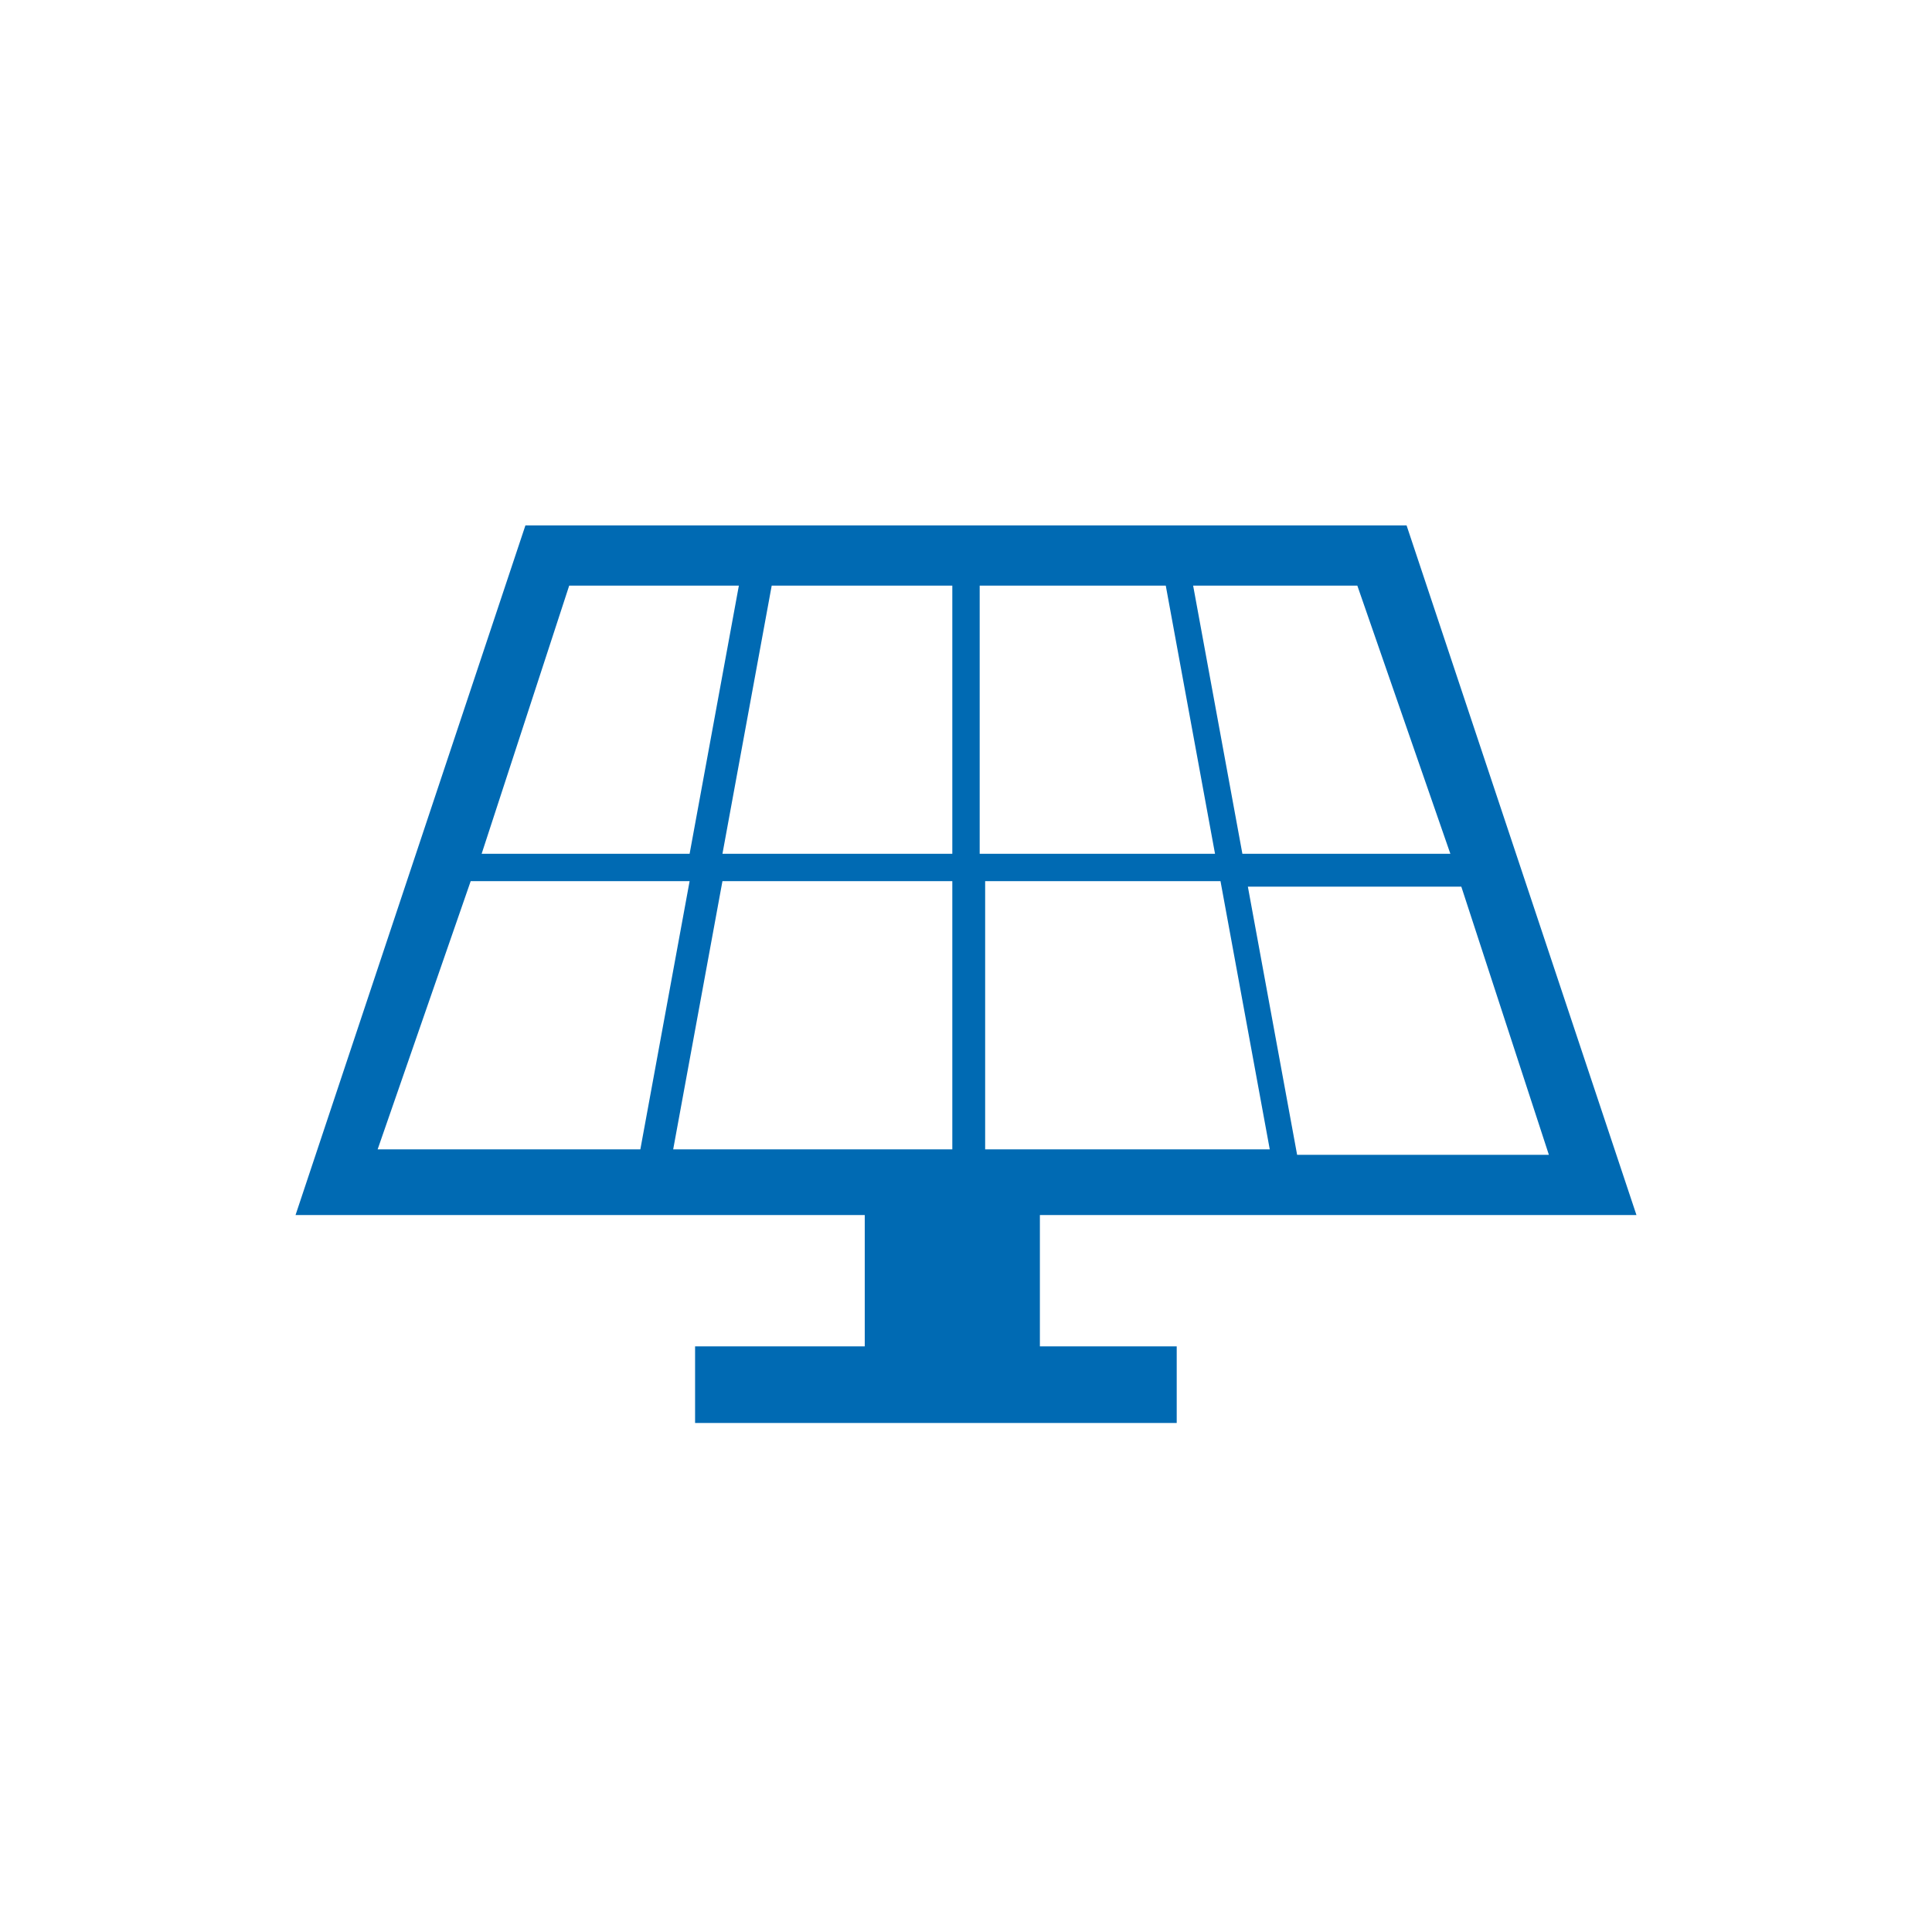 <?xml version="1.0" encoding="utf-8"?>
<!-- Generator: Adobe Illustrator 24.3.0, SVG Export Plug-In . SVG Version: 6.00 Build 0)  -->
<svg version="1.1" id="Capa_1" xmlns="http://www.w3.org/2000/svg" xmlns:xlink="http://www.w3.org/1999/xlink" x="0px" y="0px"
	 viewBox="0 0 35.3 35.3" style="enable-background:new 0 0 35.3 35.3;" xml:space="preserve">
<style type="text/css">
	.st0{fill:#006AB3;}
</style>
<g>
	<path class="st0" d="M19,22.2h10.9L25.7,9.6H9.6L5.4,22.2h10.4v2.4h-3.1v1.4h8.8v-1.4H19L19,22.2L19,22.2z M17.9,15.6v-4.9h3.4
		l0.9,4.9H17.9z M22.3,16.1l0.9,4.9h-5.2v-4.9H22.3z M17.4,15.6h-4.2l0.9-4.9h3.3V15.6L17.4,15.6z M17.4,16.1v4.9h-5.1l0.9-4.9H17.4
		z M23.7,21.1l-0.9-4.9h3.9l1.6,4.9H23.7z M26.5,15.6h-3.8l-0.9-4.9h3L26.5,15.6z M10.4,10.7h3.1l-0.9,4.9H8.8L10.4,10.7z M8.6,16.1
		h4l-0.9,4.9H6.9L8.6,16.1z"/>
</g>
</svg>
